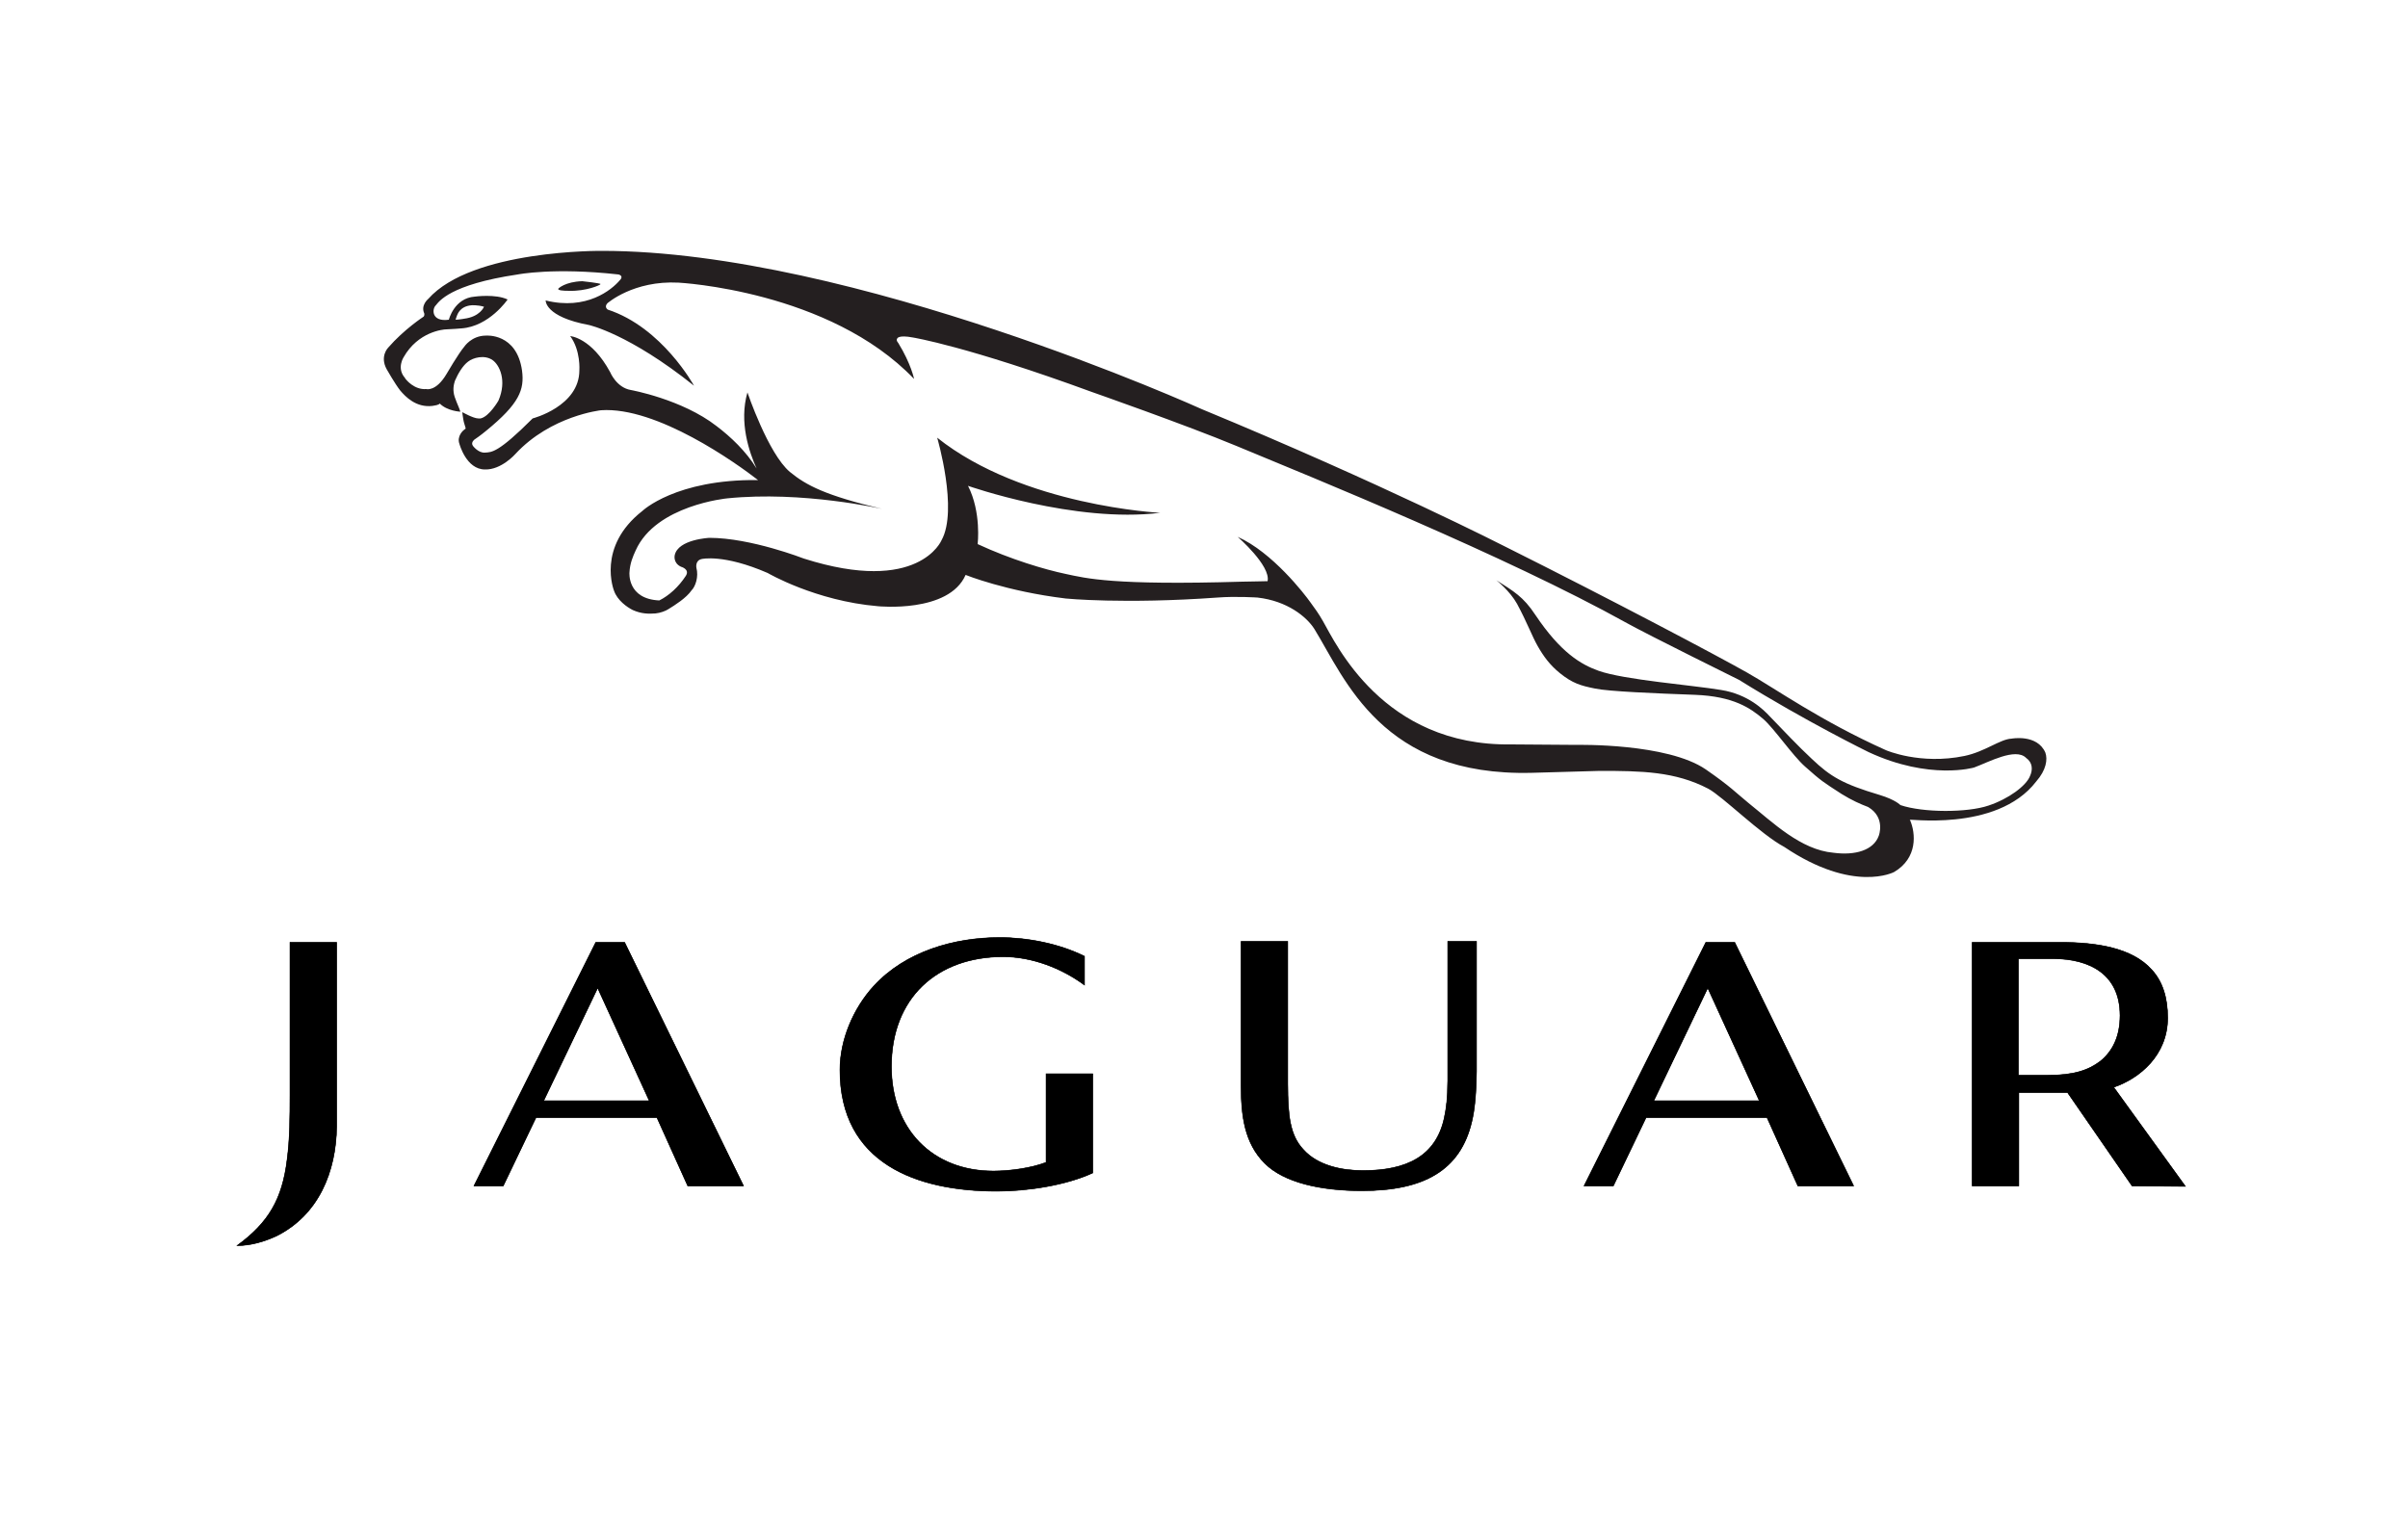 <?xml version="1.0" encoding="UTF-8"?>
<!-- Generator: Adobe Illustrator 26.5.0, SVG Export Plug-In . SVG Version: 6.00 Build 0)  -->
<svg version="1.1" id="Calque_1" xmlns="http://www.w3.org/2000/svg" xmlns:xlink="http://www.w3.org/1999/xlink" x="0px" y="0px" viewBox="0 0 500 319" enable-background="new 0 0 500 319" xml:space="preserve">
<path d="M305.6,233c-2.4,10.1-10,14.3-22.8,14.3c-8.6,0-16.2-1.7-20.2-5.7c-4.2-4.2-4.9-9.9-4.9-16v-30.1h9.7v29.6  c0,6.7,0.5,10.7,3.2,13.6c3,3.4,8.1,4.4,12.4,4.4c9.1,0,15.2-3,16.9-11c0.4-1.9,0.7-4.1,0.7-7.6v-29h6v27  C306.5,227.6,306.2,230.5,305.6,233"/>
<path stroke="#000000" stroke-width="9.320220e-02" stroke-miterlimit="3.982" d="M305.6,233c-2.4,10.1-10,14.3-22.8,14.3  c-8.6,0-16.2-1.7-20.2-5.7c-4.2-4.2-4.9-9.9-4.9-16v-30.1h9.7v29.6c0,6.7,0.5,10.7,3.2,13.6c3,3.4,8.1,4.4,12.4,4.4  c9.1,0,15.2-3,16.9-11c0.4-1.9,0.7-4.1,0.7-7.6v-29h6v27C306.5,227.6,306.2,230.5,305.6,233"/>
<path d="M354.6,205.2l-11.2,23.4h21.9L354.6,205.2 M373.3,246.3l-6.4-14.2h-25.1l-6.8,14.2h-6.1l25.3-50.6h6l24.7,50.6H373.3z"/>
<path stroke="#000000" stroke-width="9.320220e-02" stroke-miterlimit="3.982" d="M354.6,205.2l-11.2,23.4h21.9L354.6,205.2   M373.3,246.3l-6.4-14.2h-25.1l-6.8,14.2h-6.1l25.3-50.6h6l24.7,50.6H373.3z"/>
<path d="M124.1,205.2l-11.2,23.4h21.9L124.1,205.2 M142.8,246.3l-6.4-14.2h-25.1l-6.8,14.2h-6.1l25.3-50.6h6l24.7,50.6H142.8z"/>
<path stroke="#000000" stroke-width="9.320220e-02" stroke-miterlimit="3.982" d="M124.1,205.2l-11.2,23.4h21.9L124.1,205.2   M142.8,246.3l-6.4-14.2h-25.1l-6.8,14.2h-6.1l25.3-50.6h6l24.7,50.6H142.8z"/>
<path d="M207,247.4c-16.7,0-32.6-5.8-32.6-25.2c0-6.3,2.8-12.8,7-17.4c6.6-7.2,16.7-10.1,26.2-10.1c5.8,0,12.4,1.3,17.6,3.9v6  c-4.7-3.5-10.9-5.9-16.9-5.9c-13.8,0-23.2,8.6-23.2,22.8c0,12.9,8.4,21.7,21.2,21.7c3.3,0,7.8-0.6,10.9-1.8V223h9.7v20.6  C221.3,246.2,213.2,247.4,207,247.4"/>
<path stroke="#000000" stroke-width="9.320220e-02" stroke-miterlimit="3.982" d="M207,247.4c-16.7,0-32.6-5.8-32.6-25.2  c0-6.3,2.8-12.8,7-17.4c6.6-7.2,16.7-10.1,26.2-10.1c5.8,0,12.4,1.3,17.6,3.9v6c-4.7-3.5-10.9-5.9-16.9-5.9  c-13.8,0-23.2,8.6-23.2,22.8c0,12.9,8.4,21.7,21.2,21.7c3.3,0,7.8-0.6,10.9-1.8V223h9.7v20.6C221.3,246.2,213.2,247.4,207,247.4"/>
<path d="M426.2,199.1h-7.1v24.2h6.2c5.2,0,8.3-1,10.8-2.9c2.6-2.1,4.1-5.2,4.1-9.5C440.2,202.4,434,199.1,426.2,199.1 M442.7,246.3  l-13.4-19.4h-10.1v19.4h-9.7v-50.6h18.3c7.4,0,14.9,1.1,19,5.7c2.2,2.4,3.3,5.7,3.3,10c0,7.8-5.9,12.6-11.2,14.4l14.9,20.6  L442.7,246.3L442.7,246.3z"/>
<path stroke="#000000" stroke-width="9.320220e-02" stroke-miterlimit="3.982" d="M426.2,199.1h-7.1v24.2h6.2c5.2,0,8.3-1,10.8-2.9  c2.6-2.1,4.1-5.2,4.1-9.5C440.2,202.4,434,199.1,426.2,199.1 M442.7,246.3l-13.4-19.4h-10.1v19.4h-9.7v-50.6h18.3  c7.4,0,14.9,1.1,19,5.7c2.2,2.4,3.3,5.7,3.3,10c0,7.8-5.9,12.6-11.2,14.4l14.9,20.6L442.7,246.3L442.7,246.3z"/>
<path d="M57.4,256.7c-2.6,1.2-5.4,2-8.2,2c6.6-4.8,9.4-9.7,10.4-17.8c0.6-4.5,0.6-9,0.6-13.4v-31.8h9.7v38.3  C69.8,243.3,66.2,252.3,57.4,256.7"/>
<path stroke="#000000" stroke-width="9.320220e-02" stroke-miterlimit="3.982" d="M57.4,256.7c-2.6,1.2-5.4,2-8.2,2  c6.6-4.8,9.4-9.7,10.4-17.8c0.6-4.5,0.6-9,0.6-13.4v-31.8h9.7v38.3C69.8,243.3,66.2,252.3,57.4,256.7"/>
<path fill="#241F20" d="M118.2,60.4c3.5,0.1,6.5-1.2,6.5-1.4c0-0.2-3.8-0.6-3.8-0.6c-3.5,0.1-5,1.5-5,1.6  C115.9,60.3,116.8,60.4,118.2,60.4"/>
<path fill="#241F20" d="M94.6,66.4c0,0,0.2-0.7,0.3-0.9c0.1-0.2,0.6-1.9,3-2.1c0,0,1.2-0.1,2.6,0.3c0,0-0.8,2.1-4.2,2.5  C96.4,66.2,95.1,66.4,94.6,66.4 M421.5,161.2c-0.8,2-4.4,4.7-8.6,6.1c-4.4,1.5-13.6,1.5-18.3-0.1c0,0-1-1.1-4.3-2.1  c-7.7-2.3-10.2-3.8-14.1-7.5c-2.8-2.6-5.8-5.8-8.7-8.8c-1.3-1.4-4.5-4.6-10.1-5.5c-5.9-1-20.2-2.1-25.5-4  c-3.6-1.3-7.8-3.7-13.1-11.6c-2.5-3.8-4.5-4.9-8.1-7.2c0,0,2.8,2.2,4.3,4.9c2.1,3.9,3.1,6.7,4.3,8.8c1.2,2.1,2.5,3.9,4.6,5.6  c2.6,2.1,4.3,2.6,7.3,3.2c2.8,0.6,12.5,1,20.7,1.3c8.1,0.3,11.6,2.8,14.2,5c2.3,2,6.1,7.6,8.7,9.9c3.5,3.1,3.6,3.1,7.6,5.7  c2.1,1.3,3.9,2.1,5.5,2.7c3.7,2.2,2.2,6,2.2,6c-1.1,3-4.9,4.1-9.4,3.5c-6.8-0.6-12.6-6.3-17.6-10.3c-2.7-2.2-3.7-3.4-8.9-7  c-8-5.5-26.7-5.1-26.7-5.1l-13.7-0.1c-26.7,0.4-36.5-21.1-39.1-25.6c-0.9-1.6-1.8-2.8-2.6-3.9c-1.2-1.7-7.9-10.4-15.1-13.6  c0,0,6.9,6,6.2,9.2c-1.5,0-3.2,0.1-5.2,0.1c-26.9,0.8-32.5-0.7-36.7-1.6c-4.3-0.9-11.4-3-18.3-6.2c0,0,0.8-6.6-2-12.1  c0,0,22.2,7.8,39.9,5.6c0,0-28.5-1.4-46.3-15.6c0,0,4.4,15,0.9,21.3c0,0-4.7,11.4-28.6,3.8c0,0-11-4.3-19.6-4.3c0,0-6.5,0.3-7.2,3.6  c0,0-0.4,1.6,1.3,2.4c0,0,1.9,0.5,1,1.9c-1.5,2.3-3.5,4.1-5.5,5.1c-6.7-0.3-6.2-5.8-6.2-5.8c0.1-1.9,0.7-3.3,1.3-4.6  c4.2-9.4,19-10.8,19-10.8c15.7-1.6,32.2,2.2,32.2,2.2c-11.8-2.8-15.8-4.9-19.2-7.7c-4.5-3.8-8.8-16.5-8.8-16.5  c-1.8,6.2,0.4,12.5,1.9,15.8c-2.2-3.6-5.4-6.6-8.3-8.8C141.6,82.9,131,81,131,81c-3-0.5-4.3-3.7-4.3-3.7c-3.9-7.2-8.3-7.5-8.3-7.5  c2.2,3,1.9,7.1,1.9,7.1c0,7.5-9.7,10-9.7,10c-7.2,7.2-8.5,7-9.9,7.1c-1.4,0.1-2.5-1.4-2.5-1.4c-0.5-0.7,0.3-1.3,0.3-1.3  c1.2-0.8,2.4-1.8,2.4-1.8c7-5.7,8-8.6,7.5-12.5c-1.1-7.9-7.5-7.3-7.5-7.3c-3,0-4.5,2.3-4.5,2.3c-1.2,1.4-3.7,5.7-3.7,5.7  c-2.2,3.7-4.2,3.1-4.2,3.1c-2.5,0.2-4.2-2-4.2-2c-0.1-0.1-0.2-0.2-0.2-0.3c-1.8-2-0.3-4.3-0.3-4.3c3-5.3,8.2-5.8,8.9-5.8  c0.7,0,3.1-0.2,3.1-0.2c5.8-0.4,9.6-6,9.6-6c-2.5-1.2-6.8-0.6-6.8-0.6c-4.3,0.3-5.4,4.8-5.4,4.8c-3.7,0.5-3.5-2.3-2.7-3  c0.6-0.7,2.8-4.3,17-6.4c0,0,7.5-1.5,20.9,0c0.5,0.1,1,0.5,0.3,1.2c-1.7,2-6.9,6.3-15.4,4.2c0,0-0.2,3.4,9,5.1  c0,0,8.3,1.8,21.8,12.6c0,0-6.6-12.1-17.9-15.8c0,0-0.8-0.5-0.1-1.3c0,0,5.4-4.8,14.8-4.3c0,0,31.3,1.6,48.9,20c0,0-0.6-3.1-3.3-7.5  c0,0-0.5-0.5-0.2-0.9c0,0,0.2-0.8,3.3-0.2c0,0,11.2,1.8,37.1,11.3c0,0,19.4,6.8,30,11.2c15.9,6.6,55.9,22.8,81.1,36.8  c4.5,2.5,23.3,11.8,23.3,11.8c14,8.7,26.9,15,26.9,15c12.7,5.9,21.9,3.2,21.9,3.2c3-1.1,8.6-4.2,10.8-2  C422.1,158.4,422.1,159.9,421.5,161.2L421.5,161.2z M424.7,156.3c-1.7-3.9-7-2.9-7-2.9c-2.4,0.1-5.5,2.7-9.8,3.6  c-9.2,1.9-16.3-1.2-16.3-1.2c-13.6-6.1-22.8-12.7-28.8-16.1c-6-3.4-28.1-15.1-50.3-26.2c0,0-25.4-13-62.9-28.5  c0,0-72.5-32.9-124.6-32.9c0,0-27-0.3-36.1,10c0,0-1.6,1.3-0.8,3c0,0,0.1,0.5-0.2,0.7c0,0-4,2.6-7.3,6.4c0,0-1.8,1.8-0.3,4.5  c0,0,1.7,3,2.8,4.4c1.1,1.3,3.3,3.6,6.7,3.2c1.5-0.2,1.5-0.5,1.5-0.5c1.6,1.6,4.3,1.7,4.3,1.7c-0.3-1-1.3-2.9-1.4-4  C94,80.2,94.5,79,94.5,79c0.6-1.4,1.6-3.1,2.7-3.9c1-0.8,3.4-1.5,5.1-0.3c1.4,1,3,4.2,1.2,8.4c0,0-1.9,3.3-3.7,3.7l-0.5,0  c-1,0-3.3-1.3-3.3-1.3S96,86,96.2,87.1c0.1,0.7,0.4,1.4,0.5,1.9l-0.5,0.4c0,0-1.4,1.2-0.8,2.8c0,0,1.4,5.3,5.3,5.3  c3.4,0.1,6.3-3.2,6.3-3.2c7.4-8,17.8-9.1,17.8-9.1c11.6-0.8,28.1,11,32.6,14.5c-17.1-0.2-24,6.4-24,6.4c-9.6,7.5-5.9,16.6-5.9,16.6  c0.7,2,2.7,3.4,3.9,4c1.8,0.8,3.3,0.8,4.7,0.7c1-0.1,2.1-0.5,2.7-0.9c1.3-0.8,3.7-2.3,4.8-3.9c0.8-0.8,1.5-2.8,1-4.7  c0,0-0.3-1.5,1.1-1.8c0,0,4.5-1.1,13.7,2.9c0,0,9.9,5.8,22.9,6.9c0,0,14.7,1.5,18.2-6.5c0,0,8.4,3.4,20.8,4.9c0,0,12,1.2,31.5-0.2  c3.8-0.3,8.3,0,8.3,0c6.2,0.7,10.2,4,11.8,6.5c6.4,10.4,14,30.7,45.2,29.9l14.1-0.4c8.6,0,15.6,0.1,22.5,3.7  c3,1.6,10.9,9.5,15.8,12.1c14.4,9.7,22.8,5.2,22.8,5.2c4.9-2.9,4.5-8,3.3-10.8c-1.5-0.5,17.9,2.8,26.2-8  C424.9,159.9,425.2,157.7,424.7,156.3L424.7,156.3z"/>
</svg>